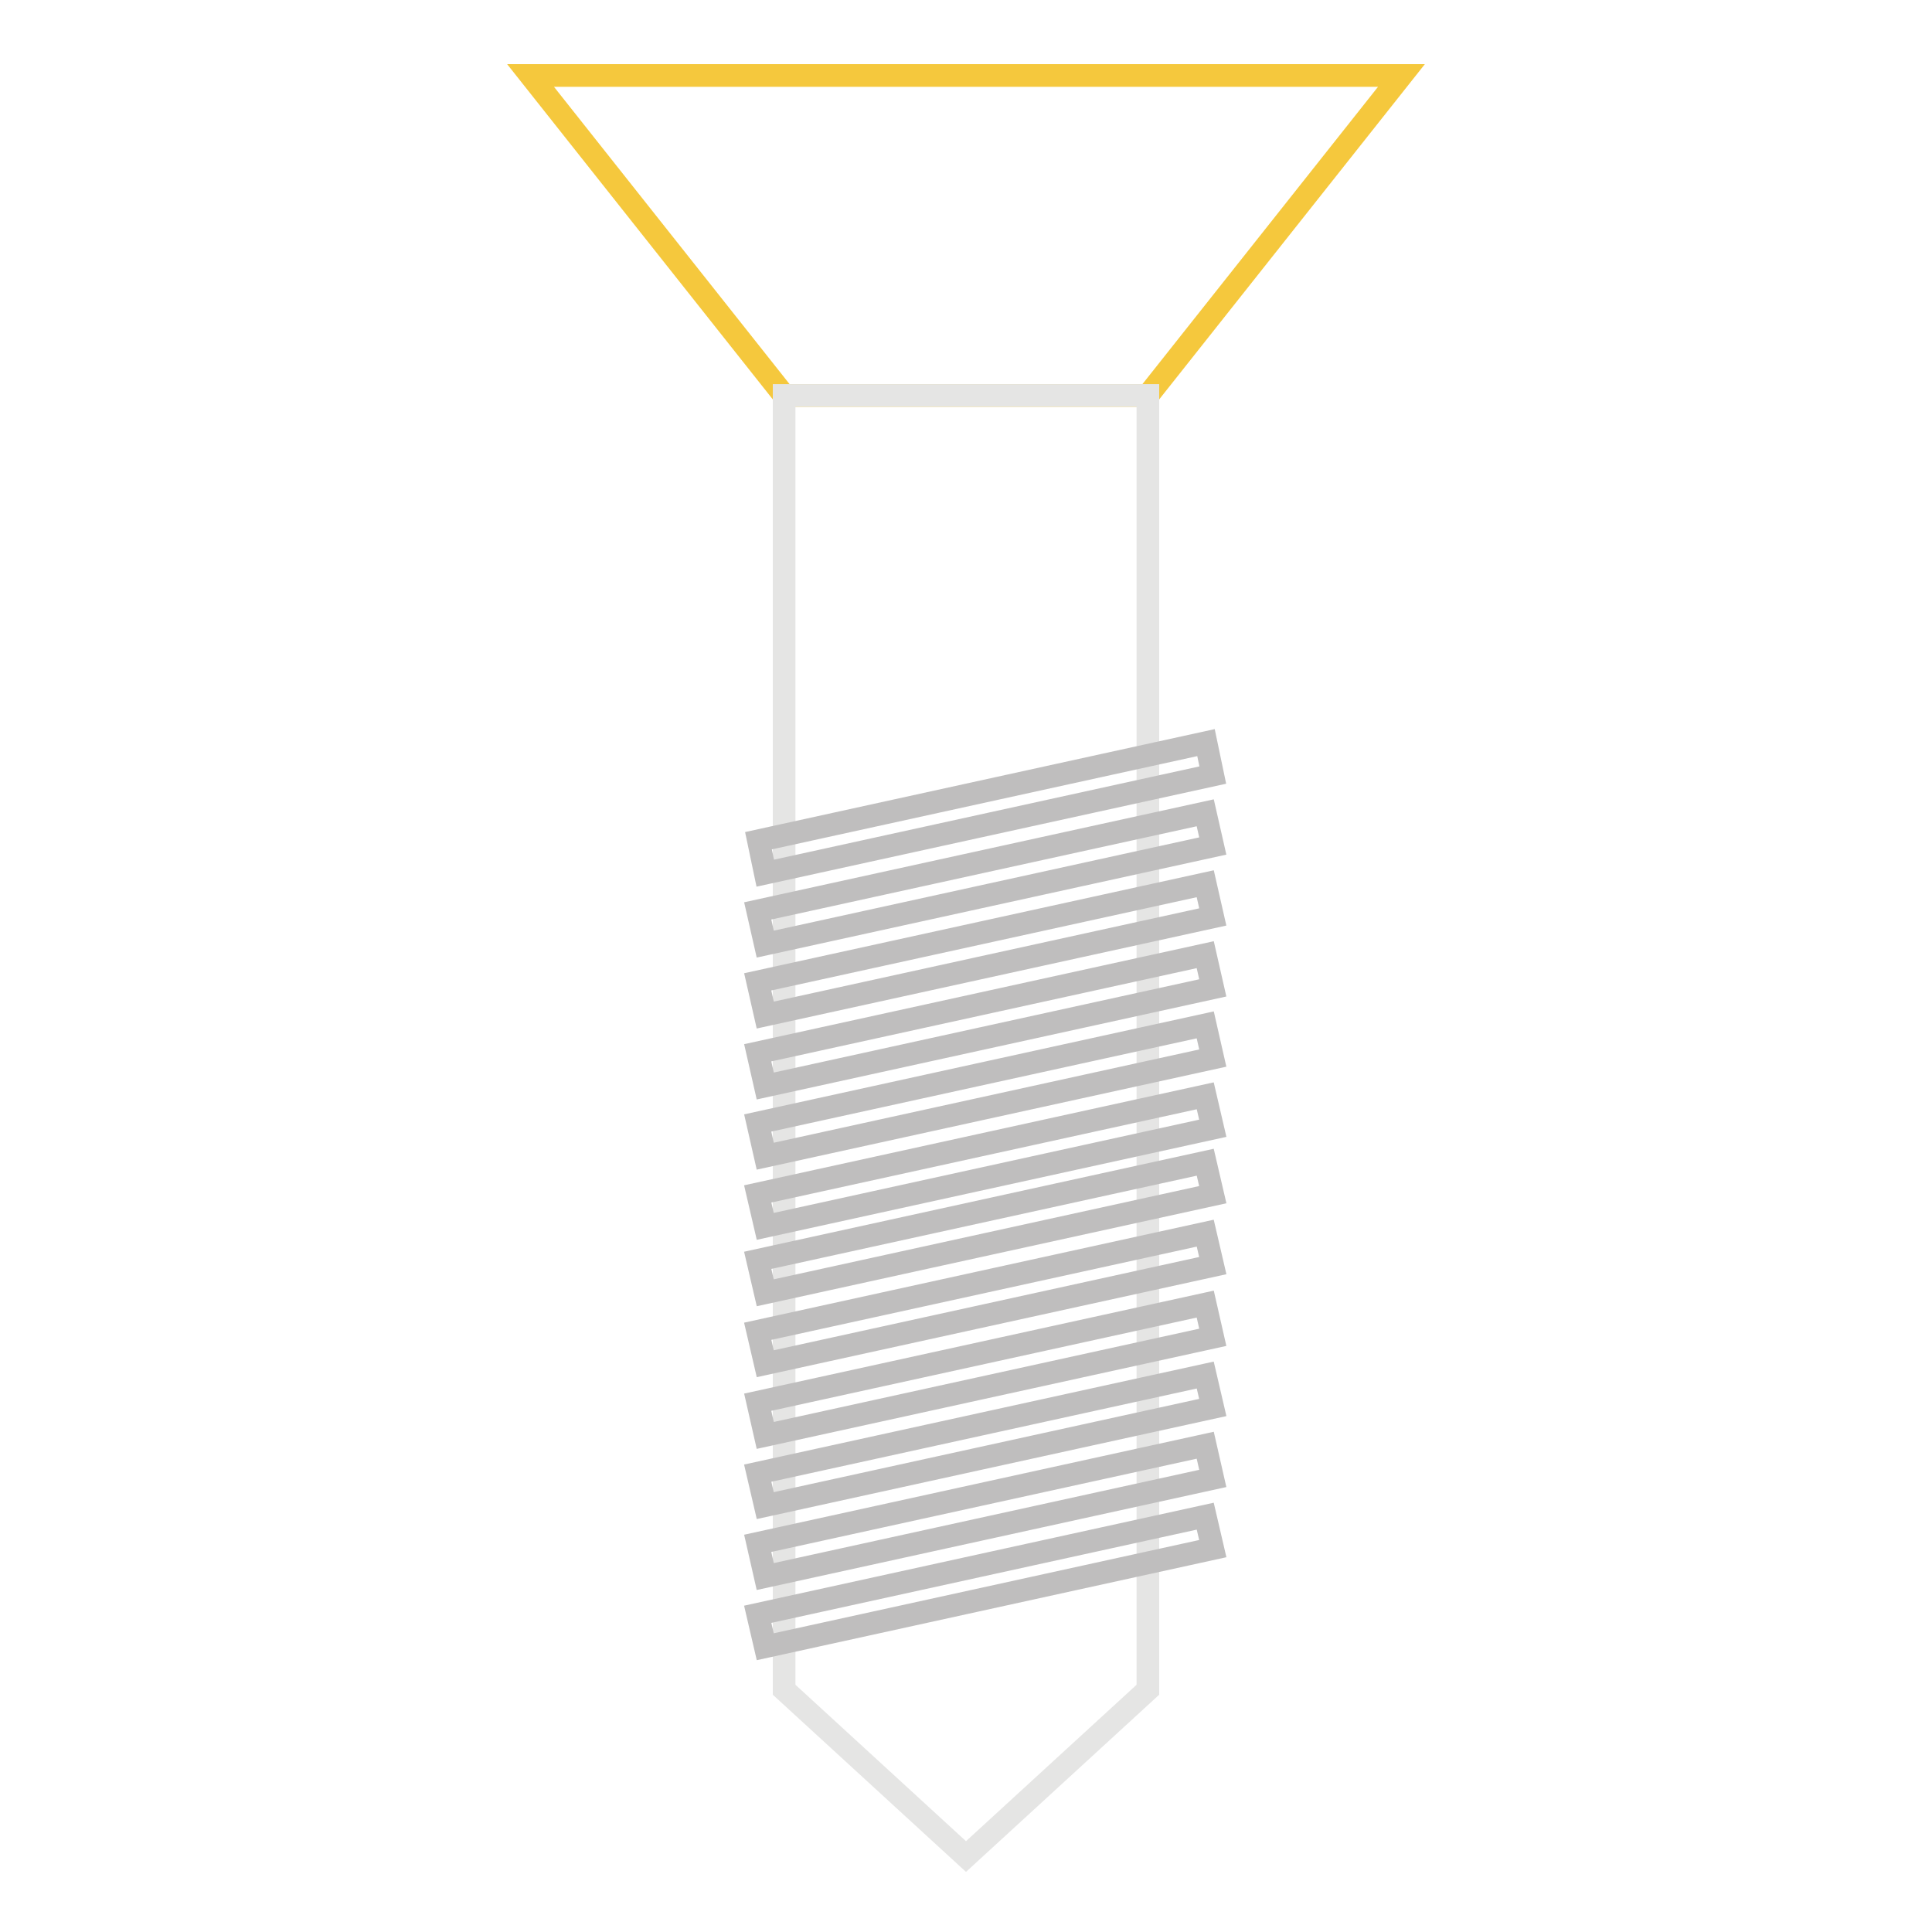 <?xml version="1.0" encoding="utf-8"?>
<!-- Svg Vector Icons : http://www.onlinewebfonts.com/icon -->
<!DOCTYPE svg PUBLIC "-//W3C//DTD SVG 1.1//EN" "http://www.w3.org/Graphics/SVG/1.1/DTD/svg11.dtd">
<svg version="1.1" xmlns="http://www.w3.org/2000/svg" xmlns:xlink="http://www.w3.org/1999/xlink" x="0px" y="0px" viewBox="0 0 256 256" enable-background="new 0 0 256 256" xml:space="preserve">
<g> <path stroke-width="3" fill-opacity="0" stroke="#f5c83d"  d="M70.3,10l33.6,42.4h48.2L185.7,10H70.3z"/> <path stroke-width="3" fill-opacity="0" stroke="#e5e5e4"  d="M103.9,52.4v171.5L128,246l24.1-22.1V52.4H103.9z"/> <path stroke-width="3" fill-opacity="0" stroke="#bfbebe"  d="M100.4,167l59.3-13l1,4.3l-59.3,13L100.4,167z M100.4,176.4l59.3-13l1,4.3l-59.3,13L100.4,176.4z  M100.4,185.8l59.3-13l1,4.4l-59.3,13L100.4,185.8z M100.4,195.2l59.3-13l1,4.3l-59.3,13L100.4,195.2z M100.4,204.5l59.3-13l1,4.4 l-59.3,13L100.4,204.5z M100.4,213.9l59.3-13l1,4.3l-59.3,13L100.4,213.9z"/> <path stroke-width="3" fill-opacity="0" stroke="#bfbebe"  d="M101.4,115.7l-0.9-4.3l59.3-13l0.9,4.3L101.4,115.7z M100.4,120.7l59.3-13l1,4.4l-59.3,13L100.4,120.7z  M100.4,130.1l59.3-13l1,4.4l-59.3,13L100.4,130.1z M100.4,139.5l59.3-13l1,4.4l-59.3,13L100.4,139.5z M100.4,148.8l59.3-13l1,4.4 l-59.3,13L100.4,148.8z M100.4,158.2l59.3-13l1,4.3l-59.3,13L100.4,158.2z"/></g>
</svg>